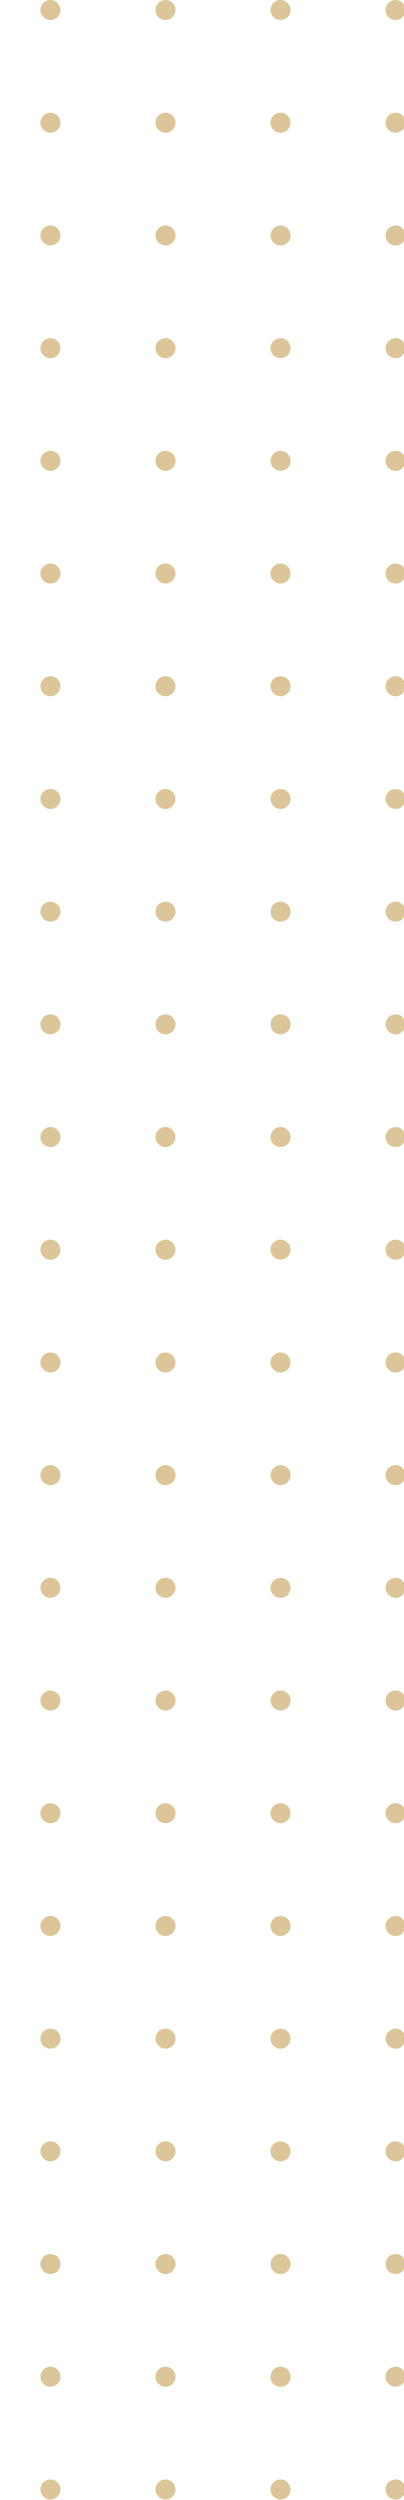 <?xml version="1.0" encoding="UTF-8"?> <svg xmlns="http://www.w3.org/2000/svg" width="61" height="377" viewBox="0 0 61 377" fill="none"><g clip-path="url(#clip0_593_1940)"><path d="M9.129 1.513C9.129 2.345 8.448 3.025 7.616 3.025C6.784 3.025 6.104 2.345 6.104 1.513C6.104 0.681 6.784 0 7.616 0C8.448 0 9.129 0.681 9.129 1.513Z" fill="#BB8E34" fill-opacity="0.5"></path><path d="M24.987 3.025C25.822 3.025 26.5 2.348 26.5 1.513C26.5 0.677 25.822 0 24.987 0C24.151 0 23.474 0.677 23.474 1.513C23.474 2.348 24.151 3.025 24.987 3.025Z" fill="#BB8E34" fill-opacity="0.5"></path><path d="M42.358 3.025C43.193 3.025 43.871 2.348 43.871 1.513C43.871 0.677 43.193 0 42.358 0C41.523 0 40.845 0.677 40.845 1.513C40.845 2.348 41.523 3.025 42.358 3.025Z" fill="#BB8E34" fill-opacity="0.5"></path><path d="M59.728 3.025C60.564 3.025 61.241 2.348 61.241 1.513C61.241 0.677 60.564 0 59.728 0C58.893 0 58.216 0.677 58.216 1.513C58.216 2.348 58.893 3.025 59.728 3.025Z" fill="#BB8E34" fill-opacity="0.5"></path><path d="M9.129 18.505C9.129 19.337 8.448 20.018 7.616 20.018C6.784 20.018 6.104 19.337 6.104 18.505C6.104 17.673 6.784 16.993 7.616 16.993C8.448 17.005 9.129 17.673 9.129 18.505Z" fill="#BB8E34" fill-opacity="0.5"></path><path d="M24.987 20.018C25.822 20.018 26.5 19.341 26.5 18.505C26.5 17.67 25.822 16.993 24.987 16.993C24.151 16.993 23.474 17.67 23.474 18.505C23.474 19.341 24.151 20.018 24.987 20.018Z" fill="#BB8E34" fill-opacity="0.5"></path><path d="M42.358 20.018C43.193 20.018 43.871 19.341 43.871 18.505C43.871 17.67 43.193 16.993 42.358 16.993C41.523 16.993 40.845 17.67 40.845 18.505C40.845 19.341 41.523 20.018 42.358 20.018Z" fill="#BB8E34" fill-opacity="0.5"></path><path d="M59.728 20.018C60.564 20.018 61.241 19.341 61.241 18.505C61.241 17.67 60.564 16.993 59.728 16.993C58.893 16.993 58.216 17.67 58.216 18.505C58.216 19.341 58.893 20.018 59.728 20.018Z" fill="#BB8E34" fill-opacity="0.5"></path><path d="M9.129 35.511C9.129 36.343 8.448 37.023 7.616 37.023C6.784 37.023 6.104 36.343 6.104 35.511C6.104 34.679 6.784 33.998 7.616 33.998C8.448 33.998 9.129 34.666 9.129 35.511Z" fill="#BB8E34" fill-opacity="0.5"></path><path d="M24.987 37.023C25.822 37.023 26.5 36.346 26.5 35.511C26.5 34.675 25.822 33.998 24.987 33.998C24.151 33.998 23.474 34.675 23.474 35.511C23.474 36.346 24.151 37.023 24.987 37.023Z" fill="#BB8E34" fill-opacity="0.5"></path><path d="M42.358 37.023C43.193 37.023 43.871 36.346 43.871 35.511C43.871 34.675 43.193 33.998 42.358 33.998C41.523 33.998 40.845 34.675 40.845 35.511C40.845 36.346 41.523 37.023 42.358 37.023Z" fill="#BB8E34" fill-opacity="0.5"></path><path d="M59.728 37.023C60.564 37.023 61.241 36.346 61.241 35.511C61.241 34.675 60.564 33.998 59.728 33.998C58.893 33.998 58.216 34.675 58.216 35.511C58.216 36.346 58.893 37.023 59.728 37.023Z" fill="#BB8E34" fill-opacity="0.5"></path><path d="M9.129 52.504C9.129 53.336 8.448 54.017 7.616 54.017C6.784 54.017 6.104 53.336 6.104 52.504C6.104 51.672 6.784 50.991 7.616 50.991C8.448 50.991 9.129 51.672 9.129 52.504Z" fill="#BB8E34" fill-opacity="0.5"></path><path d="M24.987 54.017C25.822 54.017 26.5 53.339 26.5 52.504C26.5 51.669 25.822 50.991 24.987 50.991C24.151 50.991 23.474 51.669 23.474 52.504C23.474 53.339 24.151 54.017 24.987 54.017Z" fill="#BB8E34" fill-opacity="0.5"></path><path d="M42.358 54.017C43.193 54.017 43.871 53.339 43.871 52.504C43.871 51.669 43.193 50.991 42.358 50.991C41.523 50.991 40.845 51.669 40.845 52.504C40.845 53.339 41.523 54.017 42.358 54.017Z" fill="#BB8E34" fill-opacity="0.5"></path><path d="M59.728 54.017C60.564 54.017 61.241 53.339 61.241 52.504C61.241 51.669 60.564 50.991 59.728 50.991C58.893 50.991 58.216 51.669 58.216 52.504C58.216 53.339 58.893 54.017 59.728 54.017Z" fill="#BB8E34" fill-opacity="0.5"></path><path d="M9.129 69.497C9.129 70.329 8.448 71.009 7.616 71.009C6.784 71.009 6.104 70.329 6.104 69.497C6.104 68.665 6.784 67.984 7.616 67.984C8.448 67.984 9.129 68.665 9.129 69.497Z" fill="#BB8E34" fill-opacity="0.5"></path><path d="M24.987 71.009C25.822 71.009 26.5 70.332 26.5 69.497C26.5 68.661 25.822 67.984 24.987 67.984C24.151 67.984 23.474 68.661 23.474 69.497C23.474 70.332 24.151 71.009 24.987 71.009Z" fill="#BB8E34" fill-opacity="0.5"></path><path d="M42.358 71.009C43.193 71.009 43.871 70.332 43.871 69.497C43.871 68.661 43.193 67.984 42.358 67.984C41.523 67.984 40.845 68.661 40.845 69.497C40.845 70.332 41.523 71.009 42.358 71.009Z" fill="#BB8E34" fill-opacity="0.5"></path><path d="M59.728 71.009C60.564 71.009 61.241 70.332 61.241 69.497C61.241 68.661 60.564 67.984 59.728 67.984C58.893 67.984 58.216 68.661 58.216 69.497C58.216 70.332 58.893 71.009 59.728 71.009Z" fill="#BB8E34" fill-opacity="0.5"></path><path d="M9.129 86.489C9.129 87.321 8.448 88.002 7.616 88.002C6.784 88.002 6.104 87.321 6.104 86.489C6.104 85.657 6.784 84.977 7.616 84.977C8.448 84.977 9.129 85.657 9.129 86.489Z" fill="#BB8E34" fill-opacity="0.5"></path><path d="M24.987 88.002C25.822 88.002 26.5 87.325 26.5 86.489C26.5 85.654 25.822 84.977 24.987 84.977C24.151 84.977 23.474 85.654 23.474 86.489C23.474 87.325 24.151 88.002 24.987 88.002Z" fill="#BB8E34" fill-opacity="0.5"></path><path d="M42.358 88.002C43.193 88.002 43.871 87.325 43.871 86.489C43.871 85.654 43.193 84.977 42.358 84.977C41.523 84.977 40.845 85.654 40.845 86.489C40.845 87.325 41.523 88.002 42.358 88.002Z" fill="#BB8E34" fill-opacity="0.5"></path><path d="M59.728 88.002C60.564 88.002 61.241 87.325 61.241 86.489C61.241 85.654 60.564 84.977 59.728 84.977C58.893 84.977 58.216 85.654 58.216 86.489C58.216 87.325 58.893 88.002 59.728 88.002Z" fill="#BB8E34" fill-opacity="0.5"></path><path d="M9.129 103.482C9.129 104.314 8.448 104.995 7.616 104.995C6.784 104.995 6.104 104.314 6.104 103.482C6.104 102.65 6.784 101.969 7.616 101.969C8.448 101.982 9.129 102.65 9.129 103.482Z" fill="#BB8E34" fill-opacity="0.5"></path><path d="M24.987 104.995C25.822 104.995 26.5 104.317 26.5 103.482C26.5 102.647 25.822 101.969 24.987 101.969C24.151 101.969 23.474 102.647 23.474 103.482C23.474 104.317 24.151 104.995 24.987 104.995Z" fill="#BB8E34" fill-opacity="0.5"></path><path d="M42.358 104.995C43.193 104.995 43.871 104.317 43.871 103.482C43.871 102.647 43.193 101.969 42.358 101.969C41.523 101.969 40.845 102.647 40.845 103.482C40.845 104.317 41.523 104.995 42.358 104.995Z" fill="#BB8E34" fill-opacity="0.5"></path><path d="M59.728 104.995C60.564 104.995 61.241 104.317 61.241 103.482C61.241 102.647 60.564 101.969 59.728 101.969C58.893 101.969 58.216 102.647 58.216 103.482C58.216 104.317 58.893 104.995 59.728 104.995Z" fill="#BB8E34" fill-opacity="0.5"></path><path d="M9.129 120.487C9.129 121.319 8.448 122 7.616 122C6.784 122 6.104 121.319 6.104 120.487C6.104 119.655 6.784 118.975 7.616 118.975C8.448 118.975 9.129 119.643 9.129 120.487Z" fill="#BB8E34" fill-opacity="0.5"></path><path d="M24.987 122C25.822 122 26.5 121.323 26.5 120.487C26.5 119.652 25.822 118.975 24.987 118.975C24.151 118.975 23.474 119.652 23.474 120.487C23.474 121.323 24.151 122 24.987 122Z" fill="#BB8E34" fill-opacity="0.5"></path><path d="M42.358 122C43.193 122 43.871 121.323 43.871 120.487C43.871 119.652 43.193 118.975 42.358 118.975C41.523 118.975 40.845 119.652 40.845 120.487C40.845 121.323 41.523 122 42.358 122Z" fill="#BB8E34" fill-opacity="0.5"></path><path d="M59.728 122C60.564 122 61.241 121.323 61.241 120.487C61.241 119.652 60.564 118.975 59.728 118.975C58.893 118.975 58.216 119.652 58.216 120.487C58.216 121.323 58.893 122 59.728 122Z" fill="#BB8E34" fill-opacity="0.5"></path><path d="M9.129 137.481C9.129 138.312 8.448 138.993 7.616 138.993C6.784 138.993 6.104 138.312 6.104 137.481C6.104 136.649 6.784 135.968 7.616 135.968C8.448 135.968 9.129 136.649 9.129 137.481Z" fill="#BB8E34" fill-opacity="0.5"></path><path d="M24.987 138.993C25.822 138.993 26.5 138.316 26.5 137.481C26.5 136.645 25.822 135.968 24.987 135.968C24.151 135.968 23.474 136.645 23.474 137.481C23.474 138.316 24.151 138.993 24.987 138.993Z" fill="#BB8E34" fill-opacity="0.5"></path><path d="M42.358 138.993C43.193 138.993 43.871 138.316 43.871 137.481C43.871 136.645 43.193 135.968 42.358 135.968C41.523 135.968 40.845 136.645 40.845 137.481C40.845 138.316 41.523 138.993 42.358 138.993Z" fill="#BB8E34" fill-opacity="0.5"></path><path d="M59.728 138.993C60.564 138.993 61.241 138.316 61.241 137.481C61.241 136.645 60.564 135.968 59.728 135.968C58.893 135.968 58.216 136.645 58.216 137.481C58.216 138.316 58.893 138.993 59.728 138.993Z" fill="#BB8E34" fill-opacity="0.5"></path><path d="M9.129 154.473C9.129 155.305 8.448 155.986 7.616 155.986C6.784 155.986 6.104 155.305 6.104 154.473C6.104 153.641 6.784 152.96 7.616 152.96C8.448 152.96 9.129 153.641 9.129 154.473Z" fill="#BB8E34" fill-opacity="0.5"></path><path d="M24.987 155.986C25.822 155.986 26.5 155.309 26.5 154.473C26.5 153.638 25.822 152.96 24.987 152.96C24.151 152.96 23.474 153.638 23.474 154.473C23.474 155.309 24.151 155.986 24.987 155.986Z" fill="#BB8E34" fill-opacity="0.5"></path><path d="M42.358 155.986C43.193 155.986 43.871 155.309 43.871 154.473C43.871 153.638 43.193 152.96 42.358 152.96C41.523 152.96 40.845 153.638 40.845 154.473C40.845 155.309 41.523 155.986 42.358 155.986Z" fill="#BB8E34" fill-opacity="0.5"></path><path d="M59.728 155.986C60.564 155.986 61.241 155.309 61.241 154.473C61.241 153.638 60.564 152.96 59.728 152.96C58.893 152.96 58.216 153.638 58.216 154.473C58.216 155.309 58.893 155.986 59.728 155.986Z" fill="#BB8E34" fill-opacity="0.5"></path><path d="M9.129 171.466C9.129 172.298 8.448 172.979 7.616 172.979C6.784 172.979 6.104 172.298 6.104 171.466C6.104 170.634 6.784 169.953 7.616 169.953C8.448 169.953 9.129 170.634 9.129 171.466Z" fill="#BB8E34" fill-opacity="0.5"></path><path d="M24.987 172.979C25.822 172.979 26.5 172.301 26.5 171.466C26.5 170.63 25.822 169.953 24.987 169.953C24.151 169.953 23.474 170.63 23.474 171.466C23.474 172.301 24.151 172.979 24.987 172.979Z" fill="#BB8E34" fill-opacity="0.5"></path><path d="M42.358 172.979C43.193 172.979 43.871 172.301 43.871 171.466C43.871 170.63 43.193 169.953 42.358 169.953C41.523 169.953 40.845 170.63 40.845 171.466C40.845 172.301 41.523 172.979 42.358 172.979Z" fill="#BB8E34" fill-opacity="0.5"></path><path d="M59.728 172.979C60.564 172.979 61.241 172.301 61.241 171.466C61.241 170.63 60.564 169.953 59.728 169.953C58.893 169.953 58.216 170.63 58.216 171.466C58.216 172.301 58.893 172.979 59.728 172.979Z" fill="#BB8E34" fill-opacity="0.5"></path><path d="M9.129 188.459C9.129 189.291 8.448 189.971 7.616 189.971C6.784 189.971 6.104 189.291 6.104 188.459C6.104 187.627 6.784 186.946 7.616 186.946C8.448 186.958 9.129 187.627 9.129 188.459Z" fill="#BB8E34" fill-opacity="0.5"></path><path d="M24.987 189.971C25.822 189.971 26.5 189.294 26.5 188.459C26.5 187.623 25.822 186.946 24.987 186.946C24.151 186.946 23.474 187.623 23.474 188.459C23.474 189.294 24.151 189.971 24.987 189.971Z" fill="#BB8E34" fill-opacity="0.5"></path><path d="M42.358 189.971C43.193 189.971 43.871 189.294 43.871 188.459C43.871 187.623 43.193 186.946 42.358 186.946C41.523 186.946 40.845 187.623 40.845 188.459C40.845 189.294 41.523 189.971 42.358 189.971Z" fill="#BB8E34" fill-opacity="0.5"></path><path d="M59.728 189.971C60.564 189.971 61.241 189.294 61.241 188.459C61.241 187.623 60.564 186.946 59.728 186.946C58.893 186.946 58.216 187.623 58.216 188.459C58.216 189.294 58.893 189.971 59.728 189.971Z" fill="#BB8E34" fill-opacity="0.5"></path><path d="M9.129 205.464C9.129 206.296 8.448 206.977 7.616 206.977C6.784 206.977 6.104 206.296 6.104 205.464C6.104 204.632 6.784 203.952 7.616 203.952C8.448 203.952 9.129 204.62 9.129 205.464Z" fill="#BB8E34" fill-opacity="0.5"></path><path d="M24.987 206.977C25.822 206.977 26.5 206.3 26.5 205.464C26.5 204.629 25.822 203.952 24.987 203.952C24.151 203.952 23.474 204.629 23.474 205.464C23.474 206.3 24.151 206.977 24.987 206.977Z" fill="#BB8E34" fill-opacity="0.5"></path><path d="M42.358 206.977C43.193 206.977 43.871 206.3 43.871 205.464C43.871 204.629 43.193 203.952 42.358 203.952C41.523 203.952 40.845 204.629 40.845 205.464C40.845 206.3 41.523 206.977 42.358 206.977Z" fill="#BB8E34" fill-opacity="0.5"></path><path d="M59.728 206.977C60.564 206.977 61.241 206.3 61.241 205.464C61.241 204.629 60.564 203.952 59.728 203.952C58.893 203.952 58.216 204.629 58.216 205.464C58.216 206.3 58.893 206.977 59.728 206.977Z" fill="#BB8E34" fill-opacity="0.5"></path><path d="M9.129 222.457C9.129 223.289 8.448 223.97 7.616 223.97C6.784 223.97 6.104 223.289 6.104 222.457C6.104 221.625 6.784 220.944 7.616 220.944C8.448 220.944 9.129 221.625 9.129 222.457Z" fill="#BB8E34" fill-opacity="0.5"></path><path d="M24.987 223.97C25.822 223.97 26.5 223.293 26.5 222.457C26.5 221.622 25.822 220.944 24.987 220.944C24.151 220.944 23.474 221.622 23.474 222.457C23.474 223.293 24.151 223.97 24.987 223.97Z" fill="#BB8E34" fill-opacity="0.5"></path><path d="M42.358 223.97C43.193 223.97 43.871 223.293 43.871 222.457C43.871 221.622 43.193 220.944 42.358 220.944C41.523 220.944 40.845 221.622 40.845 222.457C40.845 223.293 41.523 223.97 42.358 223.97Z" fill="#BB8E34" fill-opacity="0.5"></path><path d="M59.728 223.97C60.564 223.97 61.241 223.293 61.241 222.457C61.241 221.622 60.564 220.944 59.728 220.944C58.893 220.944 58.216 221.622 58.216 222.457C58.216 223.293 58.893 223.97 59.728 223.97Z" fill="#BB8E34" fill-opacity="0.5"></path><path d="M9.129 239.45C9.129 240.282 8.448 240.962 7.616 240.962C6.784 240.962 6.104 240.282 6.104 239.45C6.104 238.618 6.784 237.937 7.616 237.937C8.448 237.937 9.129 238.618 9.129 239.45Z" fill="#BB8E34" fill-opacity="0.5"></path><path d="M24.987 240.962C25.822 240.962 26.5 240.285 26.5 239.45C26.5 238.614 25.822 237.937 24.987 237.937C24.151 237.937 23.474 238.614 23.474 239.45C23.474 240.285 24.151 240.962 24.987 240.962Z" fill="#BB8E34" fill-opacity="0.5"></path><path d="M42.358 240.962C43.193 240.962 43.871 240.285 43.871 239.45C43.871 238.614 43.193 237.937 42.358 237.937C41.523 237.937 40.845 238.614 40.845 239.45C40.845 240.285 41.523 240.962 42.358 240.962Z" fill="#BB8E34" fill-opacity="0.5"></path><path d="M59.728 240.962C60.564 240.962 61.241 240.285 61.241 239.45C61.241 238.614 60.564 237.937 59.728 237.937C58.893 237.937 58.216 238.614 58.216 239.45C58.216 240.285 58.893 240.962 59.728 240.962Z" fill="#BB8E34" fill-opacity="0.5"></path><path d="M9.129 256.442C9.129 257.274 8.448 257.955 7.616 257.955C6.784 257.955 6.104 257.274 6.104 256.442C6.104 255.61 6.784 254.93 7.616 254.93C8.448 254.93 9.129 255.61 9.129 256.442Z" fill="#BB8E34" fill-opacity="0.5"></path><path d="M24.987 257.955C25.822 257.955 26.5 257.278 26.5 256.442C26.5 255.607 25.822 254.93 24.987 254.93C24.151 254.93 23.474 255.607 23.474 256.442C23.474 257.278 24.151 257.955 24.987 257.955Z" fill="#BB8E34" fill-opacity="0.5"></path><path d="M42.358 257.955C43.193 257.955 43.871 257.278 43.871 256.442C43.871 255.607 43.193 254.93 42.358 254.93C41.523 254.93 40.845 255.607 40.845 256.442C40.845 257.278 41.523 257.955 42.358 257.955Z" fill="#BB8E34" fill-opacity="0.5"></path><path d="M59.728 257.955C60.564 257.955 61.241 257.278 61.241 256.442C61.241 255.607 60.564 254.93 59.728 254.93C58.893 254.93 58.216 255.607 58.216 256.442C58.216 257.278 58.893 257.955 59.728 257.955Z" fill="#BB8E34" fill-opacity="0.5"></path><path d="M9.129 273.436C9.129 274.268 8.448 274.948 7.616 274.948C6.784 274.948 6.104 274.268 6.104 273.436C6.104 272.604 6.784 271.923 7.616 271.923C8.448 271.935 9.129 272.604 9.129 273.436Z" fill="#BB8E34" fill-opacity="0.5"></path><path d="M24.987 274.948C25.822 274.948 26.5 274.271 26.5 273.436C26.5 272.6 25.822 271.923 24.987 271.923C24.151 271.923 23.474 272.6 23.474 273.436C23.474 274.271 24.151 274.948 24.987 274.948Z" fill="#BB8E34" fill-opacity="0.5"></path><path d="M42.358 274.948C43.193 274.948 43.871 274.271 43.871 273.436C43.871 272.6 43.193 271.923 42.358 271.923C41.523 271.923 40.845 272.6 40.845 273.436C40.845 274.271 41.523 274.948 42.358 274.948Z" fill="#BB8E34" fill-opacity="0.5"></path><path d="M59.728 274.948C60.564 274.948 61.241 274.271 61.241 273.436C61.241 272.6 60.564 271.923 59.728 271.923C58.893 271.923 58.216 272.6 58.216 273.436C58.216 274.271 58.893 274.948 59.728 274.948Z" fill="#BB8E34" fill-opacity="0.5"></path><path d="M9.129 290.441C9.129 291.273 8.448 291.954 7.616 291.954C6.784 291.954 6.104 291.273 6.104 290.441C6.104 289.609 6.784 288.928 7.616 288.928C8.448 288.928 9.129 289.596 9.129 290.441Z" fill="#BB8E34" fill-opacity="0.5"></path><path d="M26.5 290.441C26.5 291.273 25.819 291.954 24.987 291.954C24.155 291.954 23.474 291.273 23.474 290.441C23.474 289.609 24.155 288.928 24.987 288.928C25.819 288.928 26.5 289.596 26.5 290.441Z" fill="#BB8E34" fill-opacity="0.5"></path><path d="M43.871 290.441C43.871 291.273 43.19 291.954 42.358 291.954C41.526 291.954 40.845 291.273 40.845 290.441C40.845 289.609 41.526 288.928 42.358 288.928C43.19 288.928 43.871 289.596 43.871 290.441Z" fill="#BB8E34" fill-opacity="0.5"></path><path d="M61.241 290.441C61.241 291.273 60.56 291.954 59.728 291.954C58.897 291.954 58.216 291.273 58.216 290.441C58.216 289.609 58.897 288.928 59.728 288.928C60.573 288.928 61.241 289.596 61.241 290.441Z" fill="#BB8E34" fill-opacity="0.5"></path><path d="M9.129 307.434C9.129 308.266 8.448 308.946 7.616 308.946C6.784 308.946 6.104 308.266 6.104 307.434C6.104 306.602 6.784 305.921 7.616 305.921C8.448 305.921 9.129 306.602 9.129 307.434Z" fill="#BB8E34" fill-opacity="0.5"></path><path d="M24.987 308.946C25.822 308.946 26.5 308.269 26.5 307.434C26.5 306.598 25.822 305.921 24.987 305.921C24.151 305.921 23.474 306.598 23.474 307.434C23.474 308.269 24.151 308.946 24.987 308.946Z" fill="#BB8E34" fill-opacity="0.5"></path><path d="M42.358 308.946C43.193 308.946 43.871 308.269 43.871 307.434C43.871 306.598 43.193 305.921 42.358 305.921C41.523 305.921 40.845 306.598 40.845 307.434C40.845 308.269 41.523 308.946 42.358 308.946Z" fill="#BB8E34" fill-opacity="0.5"></path><path d="M59.728 308.946C60.564 308.946 61.241 308.269 61.241 307.434C61.241 306.598 60.564 305.921 59.728 305.921C58.893 305.921 58.216 306.598 58.216 307.434C58.216 308.269 58.893 308.946 59.728 308.946Z" fill="#BB8E34" fill-opacity="0.5"></path><path d="M9.129 324.426C9.129 325.258 8.448 325.939 7.616 325.939C6.784 325.939 6.104 325.258 6.104 324.426C6.104 323.594 6.784 322.914 7.616 322.914C8.448 322.914 9.129 323.594 9.129 324.426Z" fill="#BB8E34" fill-opacity="0.5"></path><path d="M24.987 325.939C25.822 325.939 26.5 325.262 26.5 324.426C26.5 323.591 25.822 322.914 24.987 322.914C24.151 322.914 23.474 323.591 23.474 324.426C23.474 325.262 24.151 325.939 24.987 325.939Z" fill="#BB8E34" fill-opacity="0.5"></path><path d="M42.358 325.939C43.193 325.939 43.871 325.262 43.871 324.426C43.871 323.591 43.193 322.914 42.358 322.914C41.523 322.914 40.845 323.591 40.845 324.426C40.845 325.262 41.523 325.939 42.358 325.939Z" fill="#BB8E34" fill-opacity="0.5"></path><path d="M59.728 325.939C60.564 325.939 61.241 325.262 61.241 324.426C61.241 323.591 60.564 322.914 59.728 322.914C58.893 322.914 58.216 323.591 58.216 324.426C58.216 325.262 58.893 325.939 59.728 325.939Z" fill="#BB8E34" fill-opacity="0.5"></path><path d="M9.129 341.419C9.129 342.251 8.448 342.932 7.616 342.932C6.784 342.932 6.104 342.251 6.104 341.419C6.104 340.587 6.784 339.906 7.616 339.906C8.448 339.906 9.129 340.587 9.129 341.419Z" fill="#BB8E34" fill-opacity="0.5"></path><path d="M24.987 342.932C25.822 342.932 26.5 342.254 26.5 341.419C26.5 340.584 25.822 339.906 24.987 339.906C24.151 339.906 23.474 340.584 23.474 341.419C23.474 342.254 24.151 342.932 24.987 342.932Z" fill="#BB8E34" fill-opacity="0.5"></path><path d="M42.358 342.932C43.193 342.932 43.871 342.254 43.871 341.419C43.871 340.584 43.193 339.906 42.358 339.906C41.523 339.906 40.845 340.584 40.845 341.419C40.845 342.254 41.523 342.932 42.358 342.932Z" fill="#BB8E34" fill-opacity="0.5"></path><path d="M59.728 342.932C60.564 342.932 61.241 342.254 61.241 341.419C61.241 340.584 60.564 339.906 59.728 339.906C58.893 339.906 58.216 340.584 58.216 341.419C58.216 342.254 58.893 342.932 59.728 342.932Z" fill="#BB8E34" fill-opacity="0.5"></path><path d="M9.129 358.412C9.129 359.244 8.448 359.925 7.616 359.925C6.784 359.925 6.104 359.244 6.104 358.412C6.104 357.58 6.784 356.899 7.616 356.899C8.448 356.912 9.129 357.58 9.129 358.412Z" fill="#BB8E34" fill-opacity="0.5"></path><path d="M24.987 359.925C25.822 359.925 26.5 359.248 26.5 358.412C26.5 357.577 25.822 356.899 24.987 356.899C24.151 356.899 23.474 357.577 23.474 358.412C23.474 359.248 24.151 359.925 24.987 359.925Z" fill="#BB8E34" fill-opacity="0.5"></path><path d="M42.358 359.925C43.193 359.925 43.871 359.248 43.871 358.412C43.871 357.577 43.193 356.899 42.358 356.899C41.523 356.899 40.845 357.577 40.845 358.412C40.845 359.248 41.523 359.925 42.358 359.925Z" fill="#BB8E34" fill-opacity="0.5"></path><path d="M59.728 359.925C60.564 359.925 61.241 359.248 61.241 358.412C61.241 357.577 60.564 356.899 59.728 356.899C58.893 356.899 58.216 357.577 58.216 358.412C58.216 359.248 58.893 359.925 59.728 359.925Z" fill="#BB8E34" fill-opacity="0.5"></path><path d="M9.129 375.418C9.129 376.25 8.448 376.93 7.616 376.93C6.784 376.93 6.104 376.25 6.104 375.418C6.104 374.586 6.784 373.905 7.616 373.905C8.448 373.905 9.129 374.573 9.129 375.418Z" fill="#BB8E34" fill-opacity="0.5"></path><path d="M24.987 376.93C25.822 376.93 26.5 376.253 26.5 375.418C26.5 374.582 25.822 373.905 24.987 373.905C24.151 373.905 23.474 374.582 23.474 375.418C23.474 376.253 24.151 376.93 24.987 376.93Z" fill="#BB8E34" fill-opacity="0.5"></path><path d="M42.358 376.93C43.193 376.93 43.871 376.253 43.871 375.418C43.871 374.582 43.193 373.905 42.358 373.905C41.523 373.905 40.845 374.582 40.845 375.418C40.845 376.253 41.523 376.93 42.358 376.93Z" fill="#BB8E34" fill-opacity="0.5"></path><path d="M59.728 376.93C60.564 376.93 61.241 376.253 61.241 375.418C61.241 374.582 60.564 373.905 59.728 373.905C58.893 373.905 58.216 374.582 58.216 375.418C58.216 376.253 58.893 376.93 59.728 376.93Z" fill="#BB8E34" fill-opacity="0.5"></path></g><defs><clipPath id="clip0_593_1940"><rect width="99" height="377" fill="white" transform="translate(-38)"></rect></clipPath></defs></svg> 